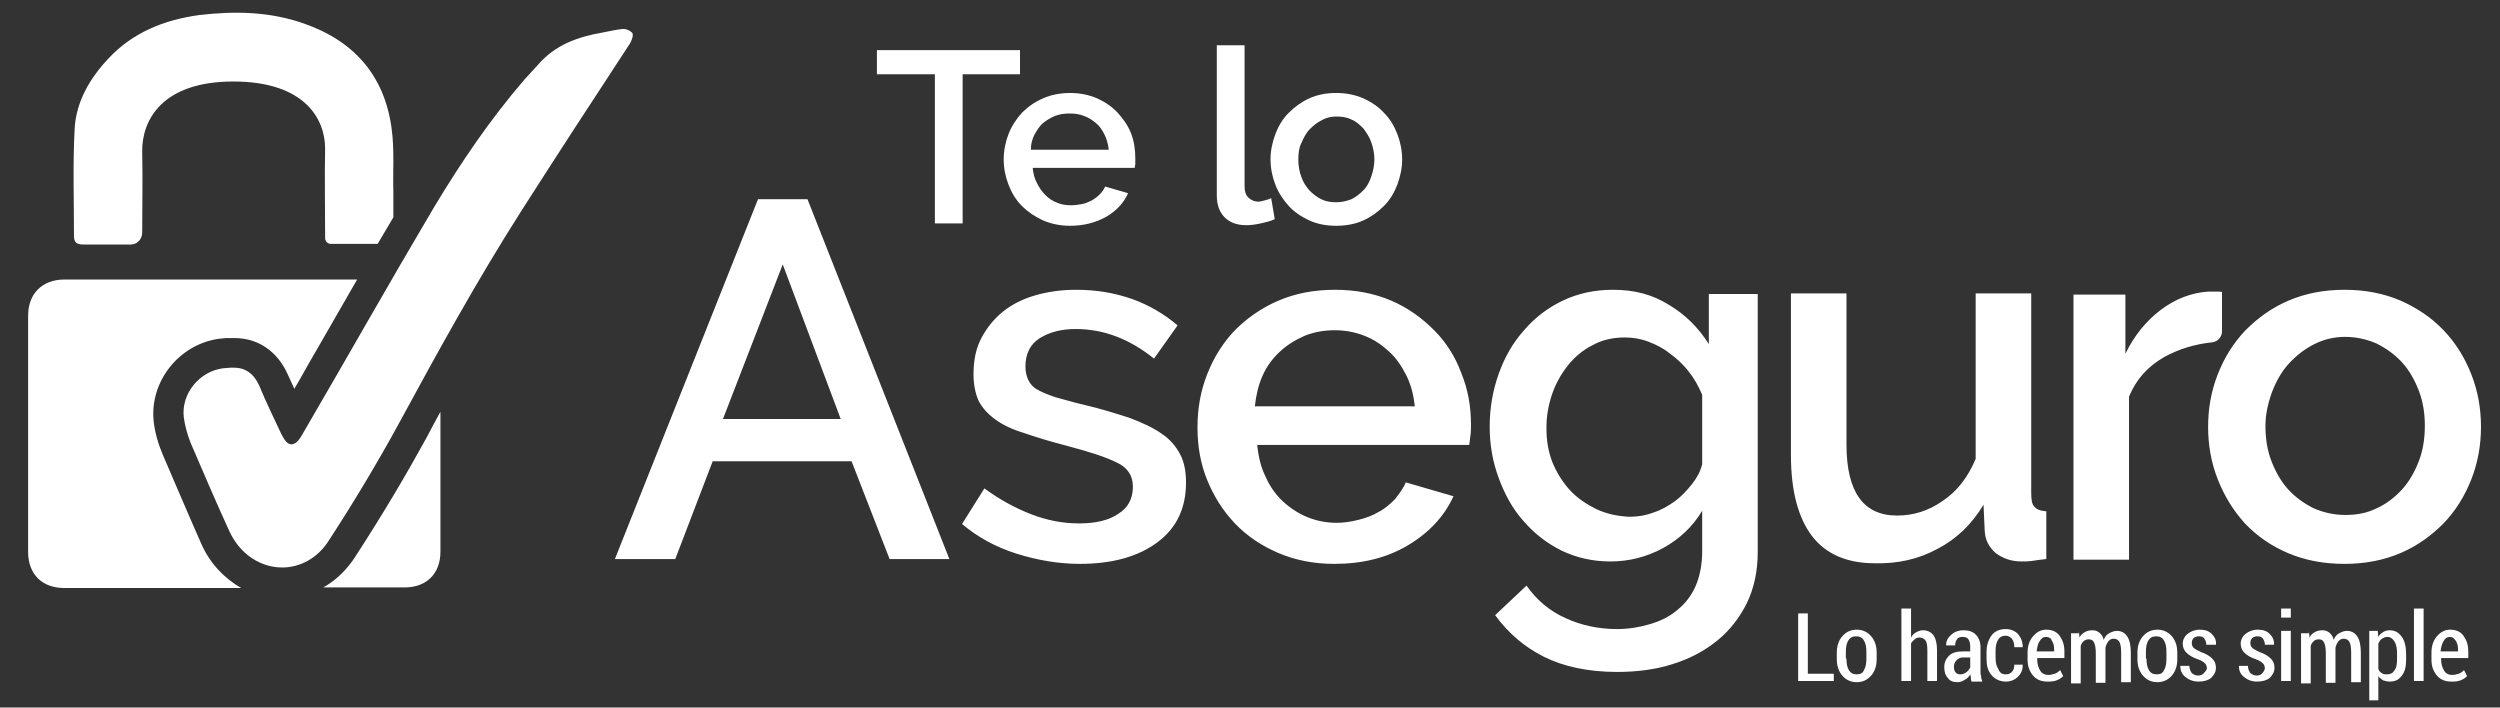 <?xml version="1.0" encoding="UTF-8"?>
<svg xmlns="http://www.w3.org/2000/svg" width="265" height="75" viewBox="0 0 265 75" fill="none">
  <rect x="0" y="0" width="265" height="75" fill="#333333" stroke="none"/>
  <path d="M45.214 46.395C43.103 50.235 40.735 54.267 37.663 59.002C36.767 60.41 35.551 61.562 34.272 62.266C37.151 62.266 40.031 62.266 42.911 62.266C45.214 62.266 46.686 60.794 46.686 58.49C46.686 53.562 46.686 48.635 46.686 43.644C46.174 44.603 45.662 45.499 45.214 46.395Z" fill="white"></path>
  <path d="M108.184 7.871H102.04V23.678H99.097V7.871H92.953V5.312H108.12V7.871H108.184ZM113.431 23.934C112.407 23.934 111.447 23.742 110.551 23.358C109.719 22.974 108.951 22.462 108.312 21.822C107.672 21.182 107.224 20.414 106.904 19.582C106.584 18.75 106.392 17.855 106.392 16.895C106.392 15.935 106.584 15.039 106.904 14.207C107.224 13.375 107.736 12.607 108.312 11.967C108.951 11.327 109.655 10.815 110.551 10.431C111.383 10.047 112.407 9.855 113.431 9.855C114.455 9.855 115.415 10.047 116.311 10.431C117.143 10.815 117.911 11.327 118.487 11.967C119.062 12.607 119.574 13.311 119.894 14.143C120.214 14.975 120.342 15.871 120.342 16.767C120.342 16.959 120.342 17.151 120.342 17.343C120.342 17.535 120.278 17.663 120.278 17.791H109.463C109.527 18.366 109.655 18.942 109.911 19.39C110.167 19.902 110.423 20.286 110.807 20.67C111.191 21.054 111.575 21.31 112.087 21.502C112.535 21.694 113.047 21.758 113.559 21.758C113.943 21.758 114.327 21.694 114.711 21.63C115.095 21.566 115.415 21.374 115.735 21.246C116.055 21.054 116.311 20.862 116.567 20.606C116.823 20.35 117.015 20.094 117.143 19.774L119.574 20.478C119.126 21.502 118.359 22.334 117.271 22.974C116.119 23.614 114.839 23.934 113.431 23.934ZM117.527 15.871C117.463 15.295 117.335 14.783 117.079 14.271C116.823 13.759 116.567 13.375 116.183 13.055C115.799 12.735 115.415 12.479 114.903 12.287C114.391 12.095 113.943 12.031 113.367 12.031C112.855 12.031 112.343 12.095 111.831 12.287C111.383 12.479 110.935 12.735 110.551 13.055C110.167 13.375 109.911 13.823 109.655 14.271C109.399 14.783 109.271 15.295 109.271 15.871H117.527ZM129.109 4.8H131.925V19.774C131.925 20.286 132.053 20.67 132.309 20.926C132.565 21.182 132.949 21.374 133.397 21.374C133.589 21.374 133.781 21.31 134.037 21.246C134.293 21.182 134.549 21.118 134.741 20.99L135.125 23.23C134.741 23.422 134.229 23.55 133.653 23.678C133.077 23.806 132.565 23.87 132.117 23.87C131.157 23.87 130.389 23.614 129.813 23.038C129.301 22.526 128.981 21.758 128.981 20.734V4.8H129.109ZM141.652 23.934C140.564 23.934 139.604 23.742 138.772 23.358C137.941 22.974 137.173 22.462 136.597 21.822C136.021 21.182 135.509 20.414 135.189 19.582C134.869 18.75 134.677 17.855 134.677 16.895C134.677 15.935 134.869 15.103 135.189 14.207C135.509 13.375 135.957 12.607 136.597 11.967C137.237 11.327 137.941 10.815 138.772 10.431C139.604 10.047 140.564 9.855 141.652 9.855C142.676 9.855 143.636 10.047 144.532 10.431C145.364 10.815 146.132 11.327 146.708 11.967C147.348 12.607 147.796 13.375 148.115 14.207C148.435 15.039 148.627 15.935 148.627 16.895C148.627 17.855 148.435 18.686 148.115 19.582C147.796 20.414 147.348 21.182 146.708 21.822C146.068 22.462 145.364 22.974 144.532 23.358C143.7 23.742 142.676 23.934 141.652 23.934ZM137.621 16.959C137.621 17.599 137.749 18.238 137.941 18.75C138.133 19.326 138.452 19.774 138.772 20.158C139.156 20.542 139.54 20.862 140.052 21.118C140.564 21.374 141.076 21.438 141.652 21.438C142.228 21.438 142.74 21.31 143.252 21.118C143.764 20.862 144.148 20.542 144.532 20.158C144.916 19.774 145.172 19.262 145.364 18.686C145.556 18.11 145.684 17.535 145.684 16.895C145.684 16.255 145.556 15.679 145.364 15.103C145.172 14.527 144.852 14.079 144.532 13.631C144.148 13.247 143.764 12.863 143.252 12.671C142.74 12.415 142.228 12.351 141.652 12.351C141.076 12.351 140.564 12.479 140.116 12.735C139.604 12.991 139.22 13.311 138.836 13.695C138.452 14.079 138.197 14.591 137.941 15.167C137.685 15.679 137.621 16.319 137.621 16.959Z" fill="white"></path>
  <path d="M25.568 62.33C25.312 62.33 25.056 62.33 24.8 62.33C18.785 62.33 12.77 62.33 6.818 62.33C4.45 62.33 2.979 60.858 2.979 58.49C2.979 50.171 2.979 41.788 2.979 33.468C2.979 31.101 4.514 29.629 6.818 29.629C17.185 29.629 27.488 29.629 37.855 29.629C36.383 32.189 34.911 34.748 33.439 37.308C32.672 38.588 31.968 39.932 31.2 41.212C30.944 40.7 30.752 40.188 30.496 39.676C29.408 37.244 27.36 35.836 24.864 35.836C24.672 35.836 24.416 35.836 24.224 35.836C24.16 35.836 24.096 35.836 24.032 35.836C23.776 35.836 23.52 35.9 23.264 35.9C18.977 36.476 15.841 40.444 16.289 44.667C16.417 45.819 16.737 46.971 17.249 48.187C18.465 51.003 19.873 54.33 21.345 57.658C22.241 59.706 23.776 61.306 25.568 62.33ZM65.18 59.258H71.579L75.547 48.891H90.266L94.297 59.258H100.633L85.594 21.118H80.347L65.18 59.258ZM76.635 44.411L82.97 28.029L89.114 44.411H76.635ZM122.71 57.466C124.758 55.93 125.718 53.818 125.718 51.131C125.718 49.979 125.526 48.955 125.078 48.123C124.63 47.291 123.99 46.523 123.094 45.947C122.198 45.307 121.046 44.795 119.703 44.283C118.295 43.835 116.695 43.323 114.775 42.876C113.623 42.62 112.663 42.3 111.895 42.108C111.127 41.852 110.488 41.596 110.04 41.34C109.528 41.084 109.208 40.7 109.016 40.316C108.824 39.932 108.696 39.42 108.696 38.844C108.696 37.5 109.208 36.476 110.232 35.836C111.255 35.196 112.535 34.876 114.007 34.876C116.951 34.876 119.703 35.9 122.326 38.012L124.822 34.492C123.414 33.276 121.75 32.317 119.959 31.677C118.103 31.037 116.183 30.717 114.071 30.717C112.535 30.717 111.127 30.909 109.784 31.293C108.44 31.677 107.288 32.253 106.328 33.02C105.368 33.788 104.6 34.748 104.024 35.836C103.448 36.924 103.192 38.204 103.192 39.676C103.192 40.764 103.384 41.66 103.704 42.428C104.088 43.195 104.664 43.835 105.432 44.411C106.2 44.987 107.224 45.499 108.504 45.883C109.784 46.331 111.255 46.779 112.983 47.227C115.415 47.867 117.207 48.443 118.359 49.019C119.511 49.531 120.087 50.427 120.087 51.579C120.087 52.858 119.575 53.818 118.551 54.458C117.527 55.162 116.119 55.482 114.391 55.482C112.663 55.482 110.999 55.162 109.336 54.522C107.672 53.882 106.008 52.986 104.344 51.771L101.976 55.546C103.576 56.89 105.496 57.978 107.736 58.682C109.976 59.386 112.215 59.77 114.455 59.77C117.911 59.77 120.663 59.002 122.71 57.466ZM149.268 57.786C151.507 56.442 153.107 54.714 154.067 52.602L149.012 51.131C148.756 51.771 148.308 52.346 147.86 52.922C147.348 53.434 146.772 53.946 146.132 54.266C145.492 54.65 144.788 54.906 144.02 55.098C143.252 55.29 142.484 55.418 141.716 55.418C140.628 55.418 139.605 55.226 138.645 54.842C137.685 54.458 136.789 53.882 136.021 53.178C135.253 52.474 134.613 51.579 134.165 50.555C133.653 49.531 133.397 48.443 133.269 47.163H155.731C155.795 46.907 155.795 46.587 155.859 46.203C155.923 45.819 155.923 45.435 155.923 44.987C155.923 43.068 155.603 41.276 154.899 39.548C154.259 37.82 153.299 36.284 152.019 35.004C150.739 33.724 149.268 32.636 147.476 31.869C145.684 31.101 143.7 30.717 141.524 30.717C139.285 30.717 137.301 31.101 135.509 31.869C133.717 32.636 132.181 33.724 130.901 35.004C129.622 36.348 128.662 37.884 127.958 39.676C127.254 41.468 126.934 43.323 126.934 45.307C126.934 47.291 127.254 49.147 127.958 50.875C128.662 52.602 129.622 54.138 130.901 55.482C132.181 56.826 133.717 57.85 135.509 58.618C137.301 59.386 139.285 59.77 141.46 59.77C144.404 59.77 147.028 59.13 149.268 57.786ZM133.013 43.068C133.141 41.916 133.397 40.764 133.845 39.804C134.293 38.78 134.933 37.948 135.701 37.244C136.469 36.54 137.301 36.028 138.325 35.58C139.285 35.196 140.372 35.004 141.46 35.004C142.548 35.004 143.636 35.196 144.596 35.58C145.62 35.964 146.452 36.54 147.22 37.244C147.988 37.948 148.564 38.78 149.076 39.804C149.588 40.828 149.844 41.916 149.972 43.068H133.013ZM176.273 58.106C178.001 57.146 179.408 55.866 180.432 54.138V58.426C180.432 59.834 180.176 61.114 179.728 62.138C179.281 63.161 178.577 64.057 177.745 64.697C176.913 65.401 175.953 65.849 174.865 66.169C173.777 66.489 172.625 66.681 171.409 66.681C169.49 66.681 167.634 66.297 165.97 65.529C164.242 64.761 162.898 63.609 161.81 62.074L158.483 65.209C159.89 67.129 161.618 68.601 163.666 69.625C165.714 70.649 168.338 71.225 171.409 71.225C173.521 71.225 175.505 70.969 177.297 70.393C179.153 69.817 180.688 68.985 182.032 67.897C183.376 66.809 184.4 65.465 185.168 63.929C185.936 62.33 186.32 60.538 186.32 58.49V31.165H181.136V36.476C180.048 34.748 178.641 33.34 176.913 32.317C175.185 31.229 173.265 30.717 170.961 30.717C169.042 30.717 167.25 31.101 165.65 31.869C164.05 32.636 162.706 33.66 161.554 35.004C160.402 36.284 159.507 37.82 158.867 39.612C158.227 41.404 157.907 43.259 157.907 45.243C157.907 47.163 158.227 48.955 158.867 50.683C159.507 52.41 160.338 53.946 161.49 55.226C162.642 56.57 163.986 57.594 165.522 58.362C167.122 59.13 168.85 59.514 170.705 59.514C172.625 59.514 174.481 59.066 176.273 58.106ZM169.17 53.946C168.146 53.434 167.186 52.794 166.418 51.963C165.65 51.131 165.01 50.107 164.562 49.019C164.114 47.867 163.922 46.715 163.922 45.371C163.922 44.155 164.114 43.004 164.498 41.852C164.882 40.7 165.458 39.676 166.162 38.78C166.866 37.884 167.762 37.116 168.786 36.604C169.809 36.028 170.961 35.772 172.241 35.772C173.073 35.772 173.905 35.9 174.737 36.22C175.569 36.54 176.337 36.924 177.041 37.5C177.745 38.012 178.449 38.652 179.025 39.42C179.6 40.124 180.048 40.956 180.432 41.852V49.211C180.24 49.979 179.856 50.683 179.344 51.323C178.833 51.963 178.257 52.602 177.553 53.114C176.849 53.626 176.081 54.074 175.249 54.33C174.417 54.65 173.585 54.778 172.689 54.778C171.409 54.714 170.257 54.458 169.17 53.946ZM205.39 58.17C207.374 57.146 209.037 55.546 210.253 53.498L210.381 56.314C210.445 57.274 210.829 57.978 211.533 58.618C212.301 59.194 213.197 59.514 214.285 59.514C214.669 59.514 214.989 59.514 215.437 59.45C215.821 59.386 216.333 59.322 216.909 59.258V54.202C216.269 54.138 215.885 54.01 215.629 53.69C215.373 53.434 215.309 52.922 215.309 52.218V31.101H209.421V48.635C208.59 50.619 207.438 52.09 205.902 53.114C204.43 54.138 202.83 54.65 201.102 54.65C197.519 54.65 195.727 52.154 195.727 47.099V31.101H189.839V48.251C189.839 52.026 190.607 54.906 192.079 56.826C193.551 58.746 195.791 59.706 198.735 59.706C201.166 59.77 203.406 59.258 205.39 58.17ZM235.595 30.973C235.403 30.909 235.211 30.909 234.955 30.909C234.699 30.909 234.443 30.909 234.059 30.909C232.267 31.037 230.603 31.677 229.067 32.828C227.532 33.98 226.252 35.516 225.292 37.5V31.229H219.788V59.322H225.676V42.044C226.444 40.188 227.66 38.844 229.451 37.82C230.987 36.988 232.651 36.476 234.507 36.284C235.083 36.22 235.531 35.708 235.531 35.132V30.973H235.595ZM254.473 58.618C256.265 57.85 257.736 56.762 259.016 55.482C260.296 54.138 261.256 52.602 261.96 50.811C262.664 49.019 262.984 47.163 262.984 45.243C262.984 43.323 262.664 41.468 261.96 39.676C261.256 37.884 260.296 36.348 259.016 35.004C257.736 33.66 256.201 32.636 254.473 31.869C252.681 31.101 250.697 30.717 248.521 30.717C246.346 30.717 244.362 31.101 242.57 31.869C240.778 32.636 239.306 33.724 238.027 35.004C236.747 36.348 235.787 37.884 235.083 39.676C234.379 41.468 234.059 43.323 234.059 45.243C234.059 47.163 234.379 49.019 235.083 50.811C235.787 52.602 236.747 54.138 237.963 55.482C239.242 56.826 240.714 57.85 242.506 58.618C244.298 59.386 246.282 59.77 248.521 59.77C250.697 59.77 252.681 59.386 254.473 58.618ZM240.842 41.532C241.29 40.38 241.866 39.356 242.634 38.524C243.402 37.692 244.298 36.988 245.322 36.476C246.346 35.964 247.434 35.708 248.585 35.708C249.737 35.708 250.889 35.964 251.913 36.412C252.937 36.924 253.833 37.564 254.601 38.396C255.369 39.228 255.945 40.252 256.393 41.404C256.841 42.556 257.033 43.835 257.033 45.115C257.033 46.459 256.841 47.739 256.393 48.891C255.945 50.043 255.369 51.067 254.601 51.899C253.833 52.73 252.937 53.434 251.913 53.882C250.889 54.394 249.801 54.586 248.585 54.586C247.434 54.586 246.282 54.33 245.258 53.882C244.234 53.37 243.338 52.73 242.57 51.899C241.802 51.067 241.226 50.043 240.778 48.891C240.33 47.739 240.138 46.523 240.138 45.115C240.138 43.963 240.394 42.748 240.842 41.532ZM24.736 8.639C32.288 8.639 34.463 12.607 34.463 15.742C34.399 18.814 34.463 21.886 34.463 24.957C34.463 25.021 34.463 25.085 34.463 25.213C34.463 25.597 34.719 25.853 35.103 25.853H40.031C40.607 24.893 41.119 23.997 41.695 23.038C41.695 22.142 41.695 21.31 41.695 20.414C41.631 18.11 41.823 15.806 41.503 13.566C40.735 7.999 37.535 4.351 32.224 2.496C28.576 1.216 24.864 1.152 21.089 1.6C17.377 2.112 14.049 3.456 11.49 6.207C9.506 8.319 8.034 10.815 7.906 13.758C7.714 17.534 7.842 21.31 7.842 25.021C7.842 25.661 8.098 25.917 8.802 25.917C10.466 25.917 12.13 25.917 13.857 25.917C14.561 25.917 15.073 25.341 15.073 24.637C15.073 21.822 15.137 19.006 15.073 16.126C15.009 12.735 17.185 8.639 24.736 8.639Z" fill="white"></path>
  <path d="M191.566 71.416H194.381V72.184H190.606V65.017H191.63V71.416H191.566ZM194.701 69.177C194.701 68.473 194.893 67.897 195.277 67.449C195.661 67.001 196.173 66.745 196.813 66.745C197.453 66.745 197.965 67.001 198.349 67.449C198.733 67.897 198.925 68.473 198.925 69.177V69.88C198.925 70.584 198.733 71.16 198.349 71.608C197.965 72.056 197.453 72.312 196.813 72.312C196.173 72.312 195.661 72.056 195.277 71.608C194.893 71.16 194.701 70.584 194.701 69.88V69.177ZM195.725 69.817C195.725 70.328 195.789 70.712 195.981 71.032C196.173 71.352 196.429 71.48 196.813 71.48C197.197 71.48 197.453 71.352 197.581 71.032C197.773 70.712 197.837 70.328 197.837 69.817V69.112C197.837 68.601 197.773 68.217 197.581 67.897C197.389 67.577 197.133 67.449 196.749 67.449C196.365 67.449 196.109 67.577 195.917 67.897C195.725 68.217 195.661 68.601 195.661 69.112V69.817H195.725ZM202.572 67.577C202.7 67.321 202.892 67.129 203.148 67.001C203.404 66.873 203.596 66.809 203.852 66.809C204.3 66.809 204.684 67.001 204.94 67.321C205.196 67.705 205.324 68.217 205.324 68.921V72.184H204.3V68.921C204.3 68.409 204.236 68.089 204.108 67.897C203.98 67.705 203.724 67.577 203.468 67.577C203.276 67.577 203.084 67.641 202.956 67.769C202.828 67.897 202.636 68.025 202.572 68.217V72.184H201.548V64.505H202.572V67.577ZM208.972 72.184C208.908 72.056 208.908 71.928 208.908 71.8C208.908 71.672 208.844 71.544 208.844 71.48C208.716 71.736 208.524 71.928 208.268 72.056C208.076 72.184 207.82 72.312 207.5 72.312C207.052 72.312 206.668 72.184 206.476 71.864C206.22 71.608 206.092 71.224 206.092 70.712C206.092 70.2 206.284 69.817 206.604 69.496C206.924 69.177 207.436 69.049 208.076 69.049H208.844V68.537C208.844 68.217 208.78 67.961 208.652 67.769C208.524 67.577 208.332 67.513 208.012 67.513C207.756 67.513 207.564 67.577 207.436 67.769C207.308 67.961 207.244 68.153 207.244 68.409H206.284C206.284 68.025 206.412 67.641 206.796 67.321C207.116 67.001 207.564 66.809 208.14 66.809C208.652 66.809 209.1 66.937 209.42 67.257C209.74 67.577 209.932 68.025 209.932 68.601V71.096C209.932 71.288 209.932 71.48 209.996 71.672C209.996 71.864 210.06 72.056 210.124 72.248H208.972V72.184ZM207.756 71.48C208.012 71.48 208.204 71.416 208.396 71.288C208.588 71.16 208.716 70.968 208.844 70.776V69.689H208.076C207.756 69.689 207.564 69.817 207.372 70.008C207.18 70.2 207.116 70.456 207.116 70.712C207.116 70.968 207.18 71.16 207.308 71.288C207.436 71.416 207.564 71.48 207.756 71.48ZM212.619 71.48C212.875 71.48 213.067 71.416 213.259 71.224C213.451 71.032 213.515 70.776 213.515 70.456H214.411C214.411 70.968 214.283 71.352 213.899 71.736C213.579 72.056 213.131 72.248 212.619 72.248C211.979 72.248 211.467 71.992 211.084 71.544C210.7 71.096 210.572 70.52 210.572 69.817V69.112C210.572 68.409 210.764 67.833 211.084 67.385C211.403 66.937 211.915 66.681 212.619 66.681C213.131 66.681 213.579 66.873 213.899 67.193C214.219 67.577 214.411 68.025 214.411 68.601H213.515C213.515 68.217 213.451 67.961 213.259 67.705C213.067 67.513 212.875 67.385 212.619 67.385C212.235 67.385 211.979 67.513 211.787 67.833C211.595 68.153 211.531 68.537 211.531 68.985V69.689C211.531 70.136 211.595 70.584 211.787 70.84C211.979 71.352 212.235 71.48 212.619 71.48ZM217.035 72.248C216.395 72.248 215.883 72.056 215.499 71.608C215.115 71.16 214.923 70.584 214.923 69.945V69.177C214.923 68.473 215.115 67.897 215.499 67.449C215.883 67.001 216.331 66.745 216.907 66.745C217.483 66.745 217.995 66.937 218.315 67.385C218.635 67.833 218.827 68.345 218.827 69.049V69.752H215.947V69.945C215.947 70.392 216.075 70.776 216.267 71.096C216.459 71.416 216.779 71.544 217.099 71.544C217.355 71.544 217.611 71.48 217.803 71.416C217.995 71.352 218.187 71.224 218.379 71.032L218.699 71.672C218.507 71.864 218.315 71.992 217.995 72.12C217.675 72.248 217.355 72.248 217.035 72.248ZM216.907 67.513C216.587 67.513 216.395 67.641 216.203 67.961C216.011 68.217 215.947 68.601 215.883 69.049H217.739V68.857C217.739 68.473 217.675 68.153 217.483 67.897C217.419 67.641 217.163 67.513 216.907 67.513ZM220.363 66.873L220.427 67.577C220.555 67.321 220.747 67.129 221.003 67.001C221.194 66.873 221.514 66.809 221.77 66.809C222.09 66.809 222.282 66.873 222.538 67.065C222.73 67.257 222.922 67.449 222.986 67.833C223.114 67.513 223.306 67.257 223.562 67.129C223.818 67.001 224.074 66.873 224.394 66.873C224.842 66.873 225.226 67.065 225.482 67.449C225.738 67.833 225.866 68.409 225.866 69.177V72.312H224.842V69.177C224.842 68.601 224.778 68.281 224.65 68.025C224.522 67.833 224.33 67.705 224.074 67.705C223.818 67.705 223.69 67.769 223.498 67.961C223.37 68.153 223.242 68.345 223.178 68.665C223.178 68.665 223.178 68.665 223.178 68.793C223.178 68.921 223.178 68.985 223.178 69.049V72.376H222.154V69.24C222.154 68.729 222.09 68.345 221.962 68.089C221.834 67.833 221.642 67.769 221.386 67.769C221.194 67.769 221.003 67.833 220.875 67.961C220.747 68.089 220.619 68.217 220.555 68.473V72.44H219.531V67.129H220.363V66.873ZM226.57 69.177C226.57 68.473 226.762 67.897 227.146 67.449C227.53 67.001 228.042 66.745 228.682 66.745C229.322 66.745 229.834 67.001 230.218 67.449C230.602 67.897 230.794 68.473 230.794 69.177V69.88C230.794 70.584 230.602 71.16 230.218 71.608C229.834 72.056 229.322 72.312 228.682 72.312C228.042 72.312 227.53 72.056 227.146 71.608C226.762 71.16 226.57 70.584 226.57 69.88V69.177ZM227.53 69.817C227.53 70.328 227.594 70.712 227.786 71.032C227.978 71.352 228.234 71.48 228.618 71.48C229.002 71.48 229.258 71.352 229.386 71.032C229.578 70.712 229.642 70.328 229.642 69.817V69.112C229.642 68.601 229.578 68.217 229.386 67.897C229.194 67.577 228.938 67.449 228.554 67.449C228.17 67.449 227.914 67.577 227.722 67.897C227.53 68.217 227.466 68.601 227.466 69.112V69.817H227.53ZM233.929 70.84C233.929 70.648 233.865 70.456 233.737 70.328C233.609 70.2 233.353 70.008 232.969 69.88C232.393 69.689 232.009 69.433 231.753 69.177C231.497 68.921 231.369 68.601 231.369 68.217C231.369 67.833 231.561 67.449 231.881 67.193C232.201 66.937 232.649 66.745 233.161 66.745C233.737 66.745 234.121 66.873 234.441 67.193C234.761 67.513 234.953 67.897 234.889 68.345H233.865C233.865 68.089 233.801 67.897 233.673 67.705C233.545 67.513 233.353 67.449 233.097 67.449C232.841 67.449 232.649 67.513 232.521 67.641C232.393 67.769 232.329 67.961 232.329 68.153C232.329 68.345 232.393 68.537 232.521 68.665C232.649 68.793 232.905 68.921 233.289 69.112C233.865 69.305 234.249 69.561 234.505 69.817C234.761 70.072 234.889 70.392 234.889 70.776C234.889 71.224 234.697 71.544 234.377 71.864C234.057 72.12 233.609 72.248 233.033 72.248C232.457 72.248 232.009 72.056 231.625 71.736C231.241 71.416 231.113 71.032 231.113 70.584H232.073C232.073 70.904 232.201 71.16 232.329 71.352C232.521 71.48 232.713 71.608 232.969 71.608C233.225 71.608 233.417 71.544 233.545 71.416C233.673 71.288 233.929 71.032 233.929 70.84ZM240.073 70.84C240.073 70.648 240.009 70.456 239.881 70.328C239.753 70.2 239.497 70.008 239.113 69.88C238.537 69.689 238.153 69.433 237.897 69.177C237.641 68.921 237.513 68.601 237.513 68.217C237.513 67.833 237.705 67.449 238.025 67.193C238.345 66.937 238.793 66.745 239.305 66.745C239.881 66.745 240.265 66.873 240.585 67.193C240.904 67.513 241.096 67.897 241.032 68.345H240.073C240.073 68.089 240.009 67.897 239.881 67.705C239.753 67.513 239.561 67.449 239.305 67.449C239.049 67.449 238.857 67.513 238.729 67.641C238.601 67.769 238.537 67.961 238.537 68.153C238.537 68.345 238.601 68.537 238.729 68.665C238.857 68.793 239.113 68.921 239.497 69.112C240.073 69.305 240.457 69.561 240.713 69.817C240.968 70.072 241.096 70.392 241.096 70.776C241.096 71.224 240.904 71.544 240.585 71.864C240.265 72.12 239.817 72.248 239.241 72.248C238.665 72.248 238.217 72.056 237.833 71.736C237.449 71.416 237.321 71.032 237.321 70.584H238.281C238.281 70.904 238.409 71.16 238.537 71.352C238.729 71.48 238.921 71.608 239.177 71.608C239.433 71.608 239.625 71.544 239.753 71.416C239.881 71.288 240.073 71.032 240.073 70.84ZM242.824 65.465H241.8V64.505H242.824V65.465ZM242.824 72.184H241.8V66.873H242.824V72.184ZM244.744 66.873L244.808 67.577C244.936 67.321 245.128 67.129 245.384 67.001C245.576 66.873 245.896 66.809 246.152 66.809C246.472 66.809 246.664 66.873 246.92 67.065C247.112 67.257 247.304 67.449 247.368 67.833C247.496 67.513 247.688 67.257 247.944 67.129C248.2 67.001 248.456 66.873 248.776 66.873C249.224 66.873 249.608 67.065 249.864 67.449C250.12 67.833 250.248 68.409 250.248 69.177V72.312H249.224V69.177C249.224 68.601 249.16 68.281 249.032 68.025C248.904 67.833 248.712 67.705 248.456 67.705C248.2 67.705 248.072 67.769 247.88 67.961C247.752 68.153 247.624 68.345 247.56 68.665C247.56 68.665 247.56 68.665 247.56 68.793C247.56 68.921 247.56 68.985 247.56 69.049V72.376H246.536V69.24C246.536 68.729 246.472 68.345 246.344 68.089C246.216 67.833 246.024 67.769 245.768 67.769C245.576 67.769 245.384 67.833 245.256 67.961C245.128 68.089 245 68.217 244.936 68.473V72.44H243.912V67.129H244.744V66.873ZM255.047 69.945C255.047 70.648 254.919 71.224 254.599 71.608C254.279 72.056 253.895 72.248 253.319 72.248C253.063 72.248 252.807 72.184 252.615 72.12C252.423 71.992 252.231 71.864 252.103 71.672V74.232H251.143V66.873H252.039L252.103 67.513C252.231 67.257 252.423 67.129 252.615 67.001C252.807 66.873 253.063 66.809 253.319 66.809C253.895 66.809 254.279 67.065 254.599 67.513C254.919 67.961 255.047 68.601 255.047 69.368V69.945ZM254.087 69.305C254.087 68.793 254.023 68.345 253.831 68.025C253.639 67.705 253.383 67.513 253.063 67.513C252.871 67.513 252.679 67.577 252.487 67.705C252.295 67.833 252.231 67.961 252.103 68.217V70.904C252.167 71.096 252.295 71.288 252.487 71.352C252.615 71.48 252.807 71.48 253.063 71.48C253.383 71.48 253.639 71.352 253.831 71.032C254.023 70.776 254.087 70.392 254.087 69.88V69.305ZM256.903 72.184H255.879V64.505H256.903V72.184ZM259.847 72.248C259.207 72.248 258.695 72.056 258.311 71.608C257.927 71.16 257.735 70.584 257.735 69.945V69.177C257.735 68.473 257.927 67.897 258.311 67.449C258.695 67.001 259.143 66.745 259.719 66.745C260.294 66.745 260.806 66.937 261.126 67.385C261.446 67.833 261.638 68.345 261.638 69.049V69.752H258.759V69.945C258.759 70.392 258.887 70.776 259.079 71.096C259.271 71.416 259.591 71.544 259.911 71.544C260.167 71.544 260.422 71.48 260.614 71.416C260.806 71.352 260.998 71.224 261.19 71.032L261.51 71.672C261.318 71.864 261.126 71.992 260.806 72.12C260.486 72.248 260.167 72.248 259.847 72.248ZM259.719 67.513C259.399 67.513 259.207 67.641 259.015 67.961C258.823 68.281 258.759 68.601 258.695 69.049H260.55V68.857C260.55 68.473 260.486 68.153 260.294 67.897C260.103 67.641 259.975 67.513 259.719 67.513ZM55.195 22.461C59.035 16.446 62.875 10.559 66.778 4.607C66.97 4.287 67.162 3.711 67.034 3.519C66.842 3.263 66.458 3.071 66.074 3.071H66.01C65.306 3.135 64.538 3.327 63.835 3.455C61.275 3.903 58.843 4.735 56.987 6.911C56.539 7.423 56.027 7.935 55.579 8.447C51.996 12.606 48.86 17.214 45.98 22.013C41.245 30.012 36.701 38.076 32.03 46.075C31.646 46.779 31.262 47.099 30.878 47.099C30.494 47.099 30.174 46.715 29.79 45.947C29.022 44.283 28.19 42.619 27.486 40.891C26.91 39.612 26.014 38.972 24.799 38.972C24.671 38.972 24.543 38.972 24.479 38.972C24.223 38.972 23.903 39.036 23.647 39.036C21.151 39.356 19.167 41.723 19.487 44.283C19.615 45.179 19.871 46.075 20.191 46.907C21.535 50.042 22.879 53.178 24.287 56.25C25.439 58.81 27.678 60.154 29.918 60.154C31.774 60.154 33.694 59.194 34.91 57.21C37.533 53.178 40.029 49.019 42.333 44.795C46.428 37.244 50.588 29.693 55.195 22.461Z" fill="white"></path>
</svg>
